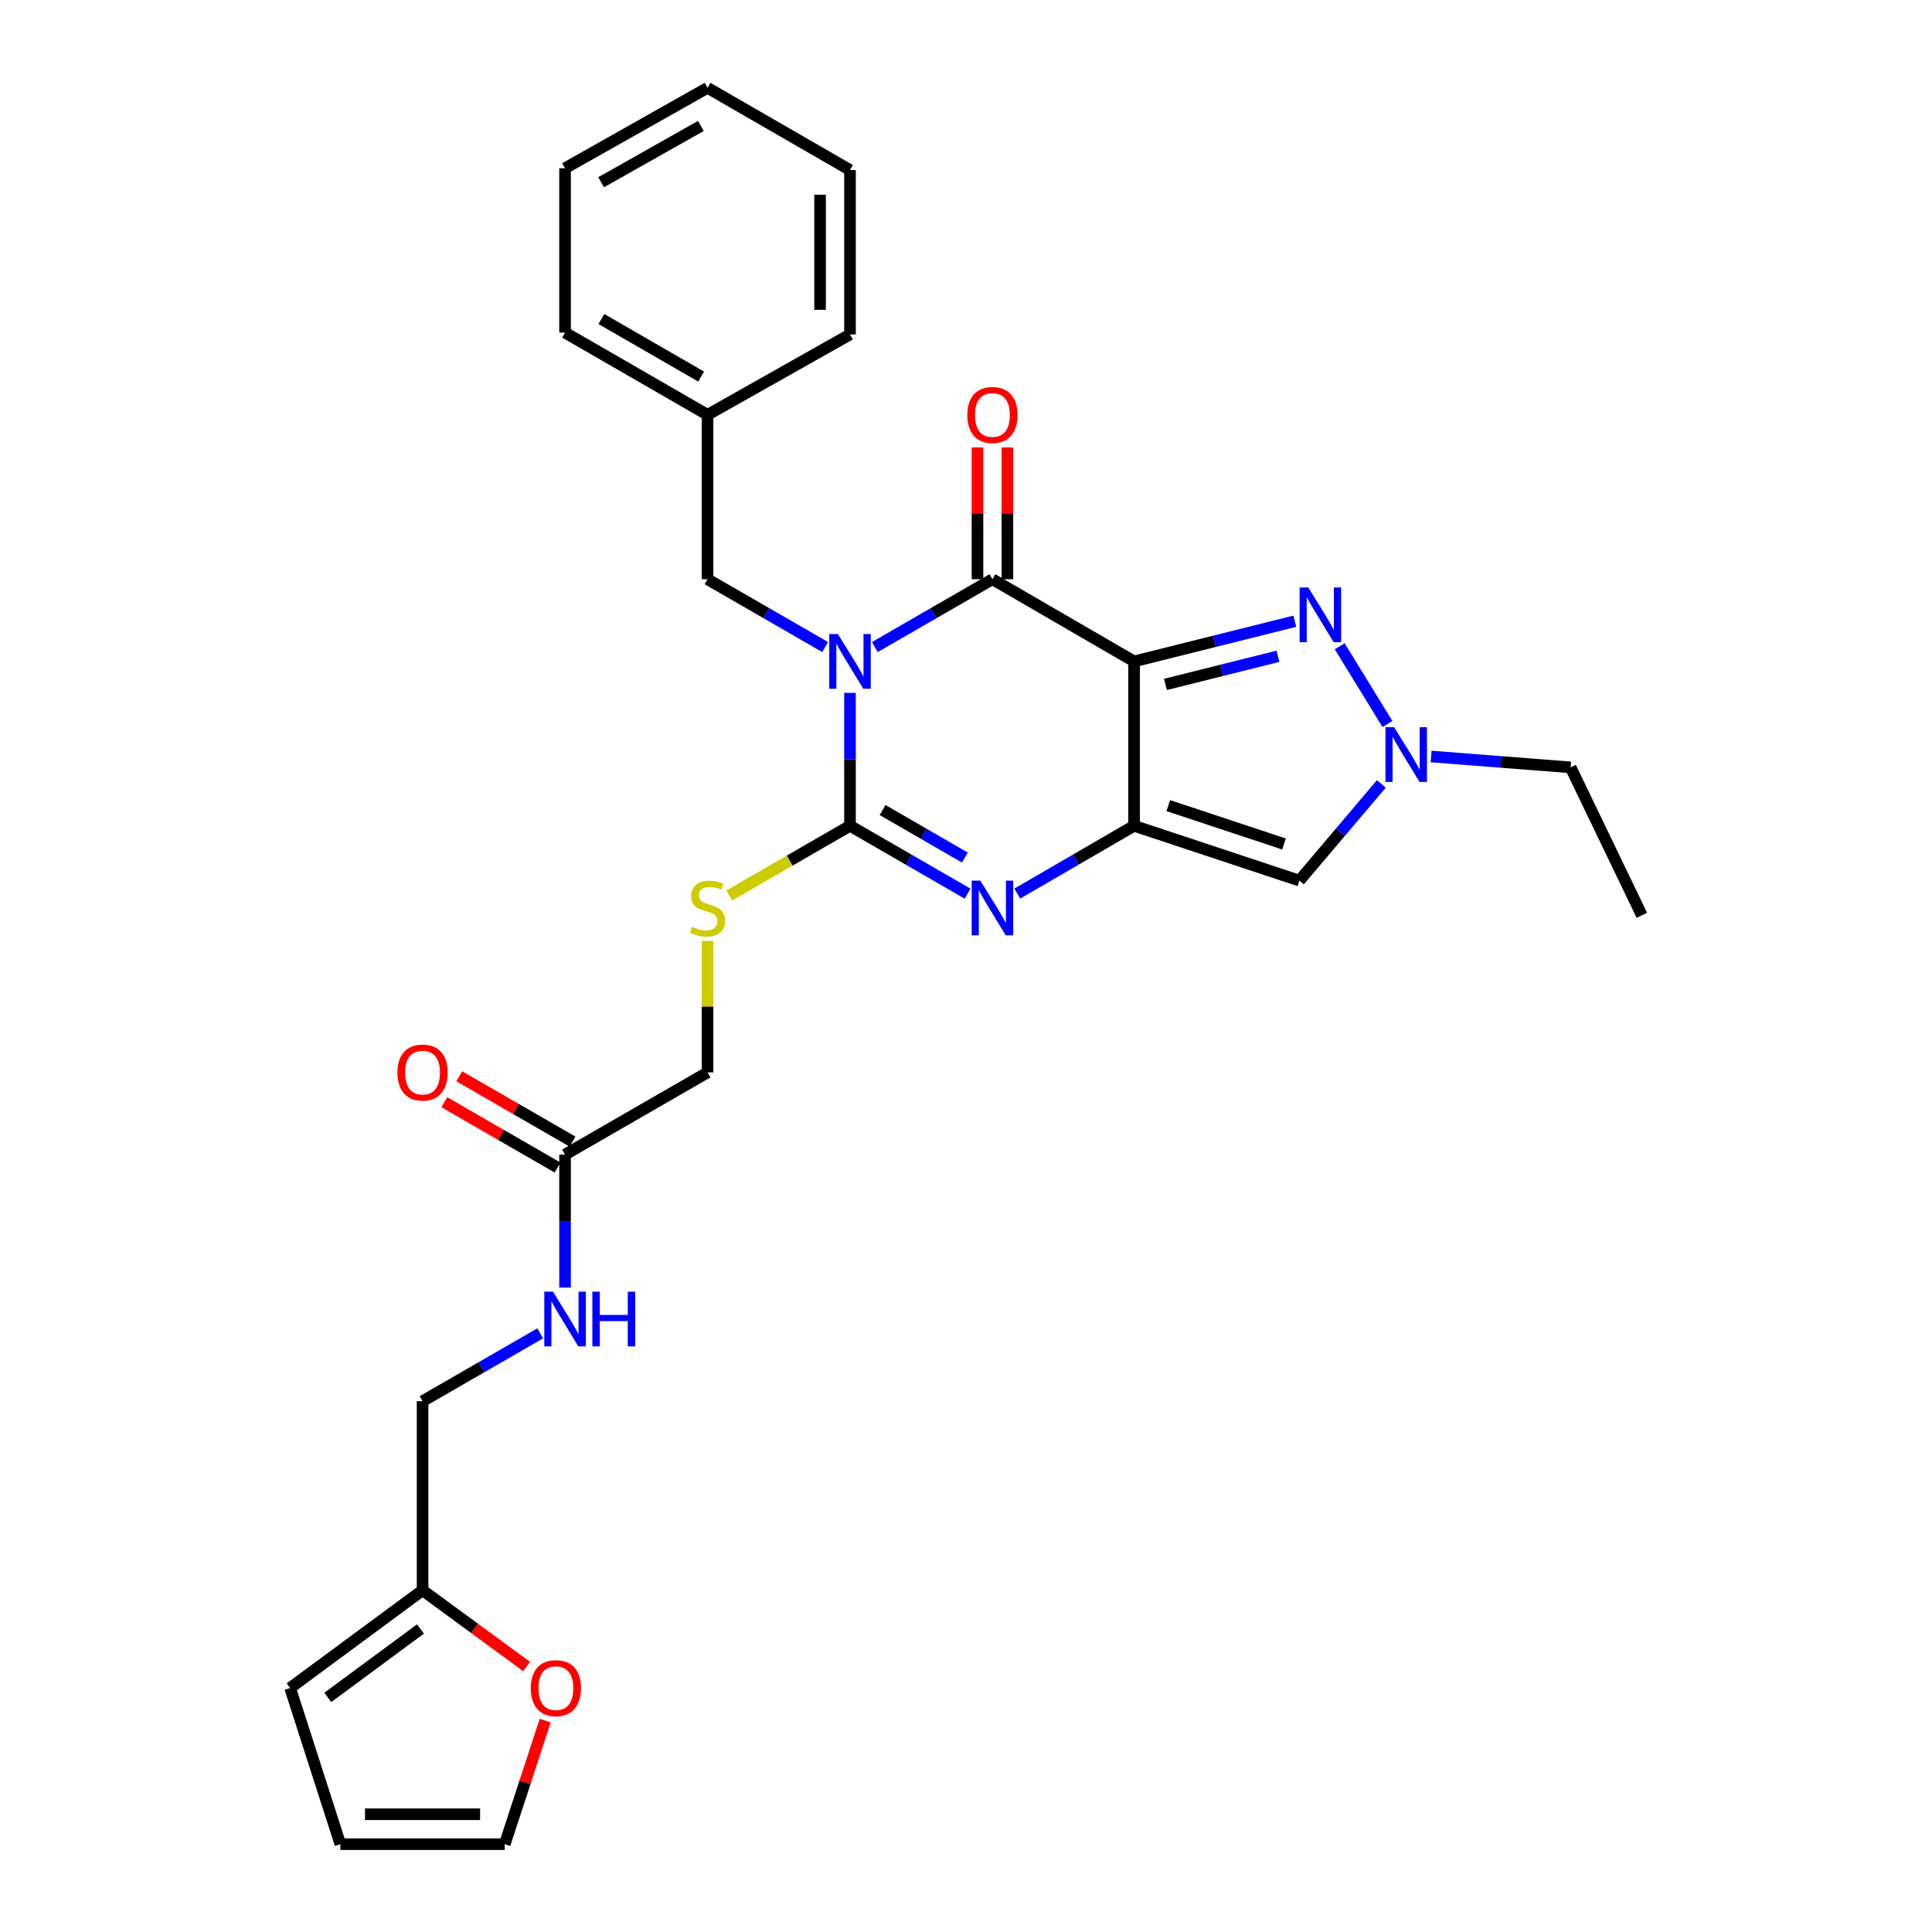 <?xml version='1.0' encoding='iso-8859-1'?>
<svg version='1.1' baseProfile='full'
              xmlns='http://www.w3.org/2000/svg'
                      xmlns:rdkit='http://www.rdkit.org/xml'
                      xmlns:xlink='http://www.w3.org/1999/xlink'
                  xml:space='preserve'
width='1000px' height='1000px' viewBox='0 0 1000 1000'>
<!-- END OF HEADER -->
<rect style='opacity:1.0;fill:#FFFFFF;stroke:none' width='1000' height='1000' x='0' y='0'> </rect>
<path class='bond-2' d='M 439.96,358.628 L 439.96,393.029' style='fill:none;fill-rule:evenodd;stroke:#0000FF;stroke-width:6px;stroke-linecap:butt;stroke-linejoin:miter;stroke-opacity:1' />
<path class='bond-2' d='M 439.96,393.029 L 439.96,427.431' style='fill:none;fill-rule:evenodd;stroke:#000000;stroke-width:6px;stroke-linecap:butt;stroke-linejoin:miter;stroke-opacity:1' />
<path class='bond-3' d='M 452.828,334.917 L 483.26,317.36' style='fill:none;fill-rule:evenodd;stroke:#0000FF;stroke-width:6px;stroke-linecap:butt;stroke-linejoin:miter;stroke-opacity:1' />
<path class='bond-3' d='M 483.26,317.36 L 513.691,299.804' style='fill:none;fill-rule:evenodd;stroke:#000000;stroke-width:6px;stroke-linecap:butt;stroke-linejoin:miter;stroke-opacity:1' />
<path class='bond-9' d='M 427.092,334.918 L 396.656,317.361' style='fill:none;fill-rule:evenodd;stroke:#0000FF;stroke-width:6px;stroke-linecap:butt;stroke-linejoin:miter;stroke-opacity:1' />
<path class='bond-9' d='M 396.656,317.361 L 366.221,299.804' style='fill:none;fill-rule:evenodd;stroke:#000000;stroke-width:6px;stroke-linecap:butt;stroke-linejoin:miter;stroke-opacity:1' />
<path class='bond-0' d='M 586.992,342.341 L 513.691,299.804' style='fill:none;fill-rule:evenodd;stroke:#000000;stroke-width:6px;stroke-linecap:butt;stroke-linejoin:miter;stroke-opacity:1' />
<path class='bond-1' d='M 586.992,342.341 L 586.992,427.431' style='fill:none;fill-rule:evenodd;stroke:#000000;stroke-width:6px;stroke-linecap:butt;stroke-linejoin:miter;stroke-opacity:1' />
<path class='bond-5' d='M 586.992,342.341 L 628.595,331.942' style='fill:none;fill-rule:evenodd;stroke:#000000;stroke-width:6px;stroke-linecap:butt;stroke-linejoin:miter;stroke-opacity:1' />
<path class='bond-5' d='M 628.595,331.942 L 670.199,321.543' style='fill:none;fill-rule:evenodd;stroke:#0000FF;stroke-width:6px;stroke-linecap:butt;stroke-linejoin:miter;stroke-opacity:1' />
<path class='bond-5' d='M 603.229,354.248 L 632.352,346.969' style='fill:none;fill-rule:evenodd;stroke:#000000;stroke-width:6px;stroke-linecap:butt;stroke-linejoin:miter;stroke-opacity:1' />
<path class='bond-5' d='M 632.352,346.969 L 661.474,339.69' style='fill:none;fill-rule:evenodd;stroke:#0000FF;stroke-width:6px;stroke-linecap:butt;stroke-linejoin:miter;stroke-opacity:1' />
<path class='bond-6' d='M 586.992,427.431 L 672.555,455.811' style='fill:none;fill-rule:evenodd;stroke:#000000;stroke-width:6px;stroke-linecap:butt;stroke-linejoin:miter;stroke-opacity:1' />
<path class='bond-6' d='M 604.703,416.986 L 664.597,436.852' style='fill:none;fill-rule:evenodd;stroke:#000000;stroke-width:6px;stroke-linecap:butt;stroke-linejoin:miter;stroke-opacity:1' />
<path class='bond-29' d='M 586.992,427.431 L 556.771,444.975' style='fill:none;fill-rule:evenodd;stroke:#000000;stroke-width:6px;stroke-linecap:butt;stroke-linejoin:miter;stroke-opacity:1' />
<path class='bond-29' d='M 556.771,444.975 L 526.55,462.519' style='fill:none;fill-rule:evenodd;stroke:#0000FF;stroke-width:6px;stroke-linecap:butt;stroke-linejoin:miter;stroke-opacity:1' />
<path class='bond-4' d='M 439.96,427.431 L 470.392,444.994' style='fill:none;fill-rule:evenodd;stroke:#000000;stroke-width:6px;stroke-linecap:butt;stroke-linejoin:miter;stroke-opacity:1' />
<path class='bond-4' d='M 470.392,444.994 L 500.823,462.558' style='fill:none;fill-rule:evenodd;stroke:#0000FF;stroke-width:6px;stroke-linecap:butt;stroke-linejoin:miter;stroke-opacity:1' />
<path class='bond-4' d='M 456.832,419.284 L 478.134,431.578' style='fill:none;fill-rule:evenodd;stroke:#000000;stroke-width:6px;stroke-linecap:butt;stroke-linejoin:miter;stroke-opacity:1' />
<path class='bond-4' d='M 478.134,431.578 L 499.436,443.873' style='fill:none;fill-rule:evenodd;stroke:#0000FF;stroke-width:6px;stroke-linecap:butt;stroke-linejoin:miter;stroke-opacity:1' />
<path class='bond-8' d='M 439.96,427.431 L 408.695,445.473' style='fill:none;fill-rule:evenodd;stroke:#000000;stroke-width:6px;stroke-linecap:butt;stroke-linejoin:miter;stroke-opacity:1' />
<path class='bond-8' d='M 408.695,445.473 L 377.429,463.516' style='fill:none;fill-rule:evenodd;stroke:#CCCC00;stroke-width:6px;stroke-linecap:butt;stroke-linejoin:miter;stroke-opacity:1' />
<path class='bond-11' d='M 521.436,299.804 L 521.436,265.703' style='fill:none;fill-rule:evenodd;stroke:#000000;stroke-width:6px;stroke-linecap:butt;stroke-linejoin:miter;stroke-opacity:1' />
<path class='bond-11' d='M 521.436,265.703 L 521.436,231.601' style='fill:none;fill-rule:evenodd;stroke:#FF0000;stroke-width:6px;stroke-linecap:butt;stroke-linejoin:miter;stroke-opacity:1' />
<path class='bond-11' d='M 505.946,299.804 L 505.946,265.703' style='fill:none;fill-rule:evenodd;stroke:#000000;stroke-width:6px;stroke-linecap:butt;stroke-linejoin:miter;stroke-opacity:1' />
<path class='bond-11' d='M 505.946,265.703 L 505.946,231.601' style='fill:none;fill-rule:evenodd;stroke:#FF0000;stroke-width:6px;stroke-linecap:butt;stroke-linejoin:miter;stroke-opacity:1' />
<path class='bond-7' d='M 693.427,334.519 L 718.144,374.752' style='fill:none;fill-rule:evenodd;stroke:#0000FF;stroke-width:6px;stroke-linecap:butt;stroke-linejoin:miter;stroke-opacity:1' />
<path class='bond-30' d='M 672.555,455.811 L 693.765,430.783' style='fill:none;fill-rule:evenodd;stroke:#000000;stroke-width:6px;stroke-linecap:butt;stroke-linejoin:miter;stroke-opacity:1' />
<path class='bond-30' d='M 693.765,430.783 L 714.975,405.754' style='fill:none;fill-rule:evenodd;stroke:#0000FF;stroke-width:6px;stroke-linecap:butt;stroke-linejoin:miter;stroke-opacity:1' />
<path class='bond-22' d='M 740.728,391.56 L 776.84,394.376' style='fill:none;fill-rule:evenodd;stroke:#0000FF;stroke-width:6px;stroke-linecap:butt;stroke-linejoin:miter;stroke-opacity:1' />
<path class='bond-22' d='M 776.84,394.376 L 812.952,397.191' style='fill:none;fill-rule:evenodd;stroke:#000000;stroke-width:6px;stroke-linecap:butt;stroke-linejoin:miter;stroke-opacity:1' />
<path class='bond-19' d='M 366.221,486.992 L 366.221,521.033' style='fill:none;fill-rule:evenodd;stroke:#CCCC00;stroke-width:6px;stroke-linecap:butt;stroke-linejoin:miter;stroke-opacity:1' />
<path class='bond-19' d='M 366.221,521.033 L 366.221,555.075' style='fill:none;fill-rule:evenodd;stroke:#000000;stroke-width:6px;stroke-linecap:butt;stroke-linejoin:miter;stroke-opacity:1' />
<path class='bond-21' d='M 366.221,299.804 L 366.221,214.714' style='fill:none;fill-rule:evenodd;stroke:#000000;stroke-width:6px;stroke-linecap:butt;stroke-linejoin:miter;stroke-opacity:1' />
<path class='bond-10' d='M 292.472,597.611 L 366.221,555.075' style='fill:none;fill-rule:evenodd;stroke:#000000;stroke-width:6px;stroke-linecap:butt;stroke-linejoin:miter;stroke-opacity:1' />
<path class='bond-14' d='M 292.472,597.611 L 292.472,632.025' style='fill:none;fill-rule:evenodd;stroke:#000000;stroke-width:6px;stroke-linecap:butt;stroke-linejoin:miter;stroke-opacity:1' />
<path class='bond-14' d='M 292.472,632.025 L 292.472,666.439' style='fill:none;fill-rule:evenodd;stroke:#0000FF;stroke-width:6px;stroke-linecap:butt;stroke-linejoin:miter;stroke-opacity:1' />
<path class='bond-18' d='M 296.342,590.902 L 267.032,573.997' style='fill:none;fill-rule:evenodd;stroke:#000000;stroke-width:6px;stroke-linecap:butt;stroke-linejoin:miter;stroke-opacity:1' />
<path class='bond-18' d='M 267.032,573.997 L 237.722,557.091' style='fill:none;fill-rule:evenodd;stroke:#FF0000;stroke-width:6px;stroke-linecap:butt;stroke-linejoin:miter;stroke-opacity:1' />
<path class='bond-18' d='M 288.603,604.32 L 259.293,587.415' style='fill:none;fill-rule:evenodd;stroke:#000000;stroke-width:6px;stroke-linecap:butt;stroke-linejoin:miter;stroke-opacity:1' />
<path class='bond-18' d='M 259.293,587.415 L 229.983,570.509' style='fill:none;fill-rule:evenodd;stroke:#FF0000;stroke-width:6px;stroke-linecap:butt;stroke-linejoin:miter;stroke-opacity:1' />
<path class='bond-12' d='M 218.724,823.107 L 218.724,725.255' style='fill:none;fill-rule:evenodd;stroke:#000000;stroke-width:6px;stroke-linecap:butt;stroke-linejoin:miter;stroke-opacity:1' />
<path class='bond-13' d='M 218.724,823.107 L 245.658,842.856' style='fill:none;fill-rule:evenodd;stroke:#000000;stroke-width:6px;stroke-linecap:butt;stroke-linejoin:miter;stroke-opacity:1' />
<path class='bond-13' d='M 245.658,842.856 L 272.592,862.605' style='fill:none;fill-rule:evenodd;stroke:#FF0000;stroke-width:6px;stroke-linecap:butt;stroke-linejoin:miter;stroke-opacity:1' />
<path class='bond-15' d='M 218.724,823.107 L 150.174,873.706' style='fill:none;fill-rule:evenodd;stroke:#000000;stroke-width:6px;stroke-linecap:butt;stroke-linejoin:miter;stroke-opacity:1' />
<path class='bond-15' d='M 217.64,843.159 L 169.655,878.579' style='fill:none;fill-rule:evenodd;stroke:#000000;stroke-width:6px;stroke-linecap:butt;stroke-linejoin:miter;stroke-opacity:1' />
<path class='bond-16' d='M 282.2,890.593 L 271.726,922.569' style='fill:none;fill-rule:evenodd;stroke:#FF0000;stroke-width:6px;stroke-linecap:butt;stroke-linejoin:miter;stroke-opacity:1' />
<path class='bond-16' d='M 271.726,922.569 L 261.252,954.545' style='fill:none;fill-rule:evenodd;stroke:#000000;stroke-width:6px;stroke-linecap:butt;stroke-linejoin:miter;stroke-opacity:1' />
<path class='bond-20' d='M 279.604,690.148 L 249.164,707.701' style='fill:none;fill-rule:evenodd;stroke:#0000FF;stroke-width:6px;stroke-linecap:butt;stroke-linejoin:miter;stroke-opacity:1' />
<path class='bond-20' d='M 249.164,707.701 L 218.724,725.255' style='fill:none;fill-rule:evenodd;stroke:#000000;stroke-width:6px;stroke-linecap:butt;stroke-linejoin:miter;stroke-opacity:1' />
<path class='bond-17' d='M 150.174,873.706 L 176.17,954.545' style='fill:none;fill-rule:evenodd;stroke:#000000;stroke-width:6px;stroke-linecap:butt;stroke-linejoin:miter;stroke-opacity:1' />
<path class='bond-32' d='M 261.252,954.545 L 176.17,954.545' style='fill:none;fill-rule:evenodd;stroke:#000000;stroke-width:6px;stroke-linecap:butt;stroke-linejoin:miter;stroke-opacity:1' />
<path class='bond-32' d='M 248.49,939.056 L 188.933,939.056' style='fill:none;fill-rule:evenodd;stroke:#000000;stroke-width:6px;stroke-linecap:butt;stroke-linejoin:miter;stroke-opacity:1' />
<path class='bond-23' d='M 366.221,214.714 L 292.472,172.16' style='fill:none;fill-rule:evenodd;stroke:#000000;stroke-width:6px;stroke-linecap:butt;stroke-linejoin:miter;stroke-opacity:1' />
<path class='bond-23' d='M 362.9,194.915 L 311.276,165.127' style='fill:none;fill-rule:evenodd;stroke:#000000;stroke-width:6px;stroke-linecap:butt;stroke-linejoin:miter;stroke-opacity:1' />
<path class='bond-24' d='M 366.221,214.714 L 439.96,173.116' style='fill:none;fill-rule:evenodd;stroke:#000000;stroke-width:6px;stroke-linecap:butt;stroke-linejoin:miter;stroke-opacity:1' />
<path class='bond-25' d='M 812.952,397.191 L 849.826,473.762' style='fill:none;fill-rule:evenodd;stroke:#000000;stroke-width:6px;stroke-linecap:butt;stroke-linejoin:miter;stroke-opacity:1' />
<path class='bond-27' d='M 292.472,172.16 L 292.472,87.079' style='fill:none;fill-rule:evenodd;stroke:#000000;stroke-width:6px;stroke-linecap:butt;stroke-linejoin:miter;stroke-opacity:1' />
<path class='bond-26' d='M 439.96,173.116 L 439.96,88.017' style='fill:none;fill-rule:evenodd;stroke:#000000;stroke-width:6px;stroke-linecap:butt;stroke-linejoin:miter;stroke-opacity:1' />
<path class='bond-26' d='M 424.47,160.351 L 424.47,100.782' style='fill:none;fill-rule:evenodd;stroke:#000000;stroke-width:6px;stroke-linecap:butt;stroke-linejoin:miter;stroke-opacity:1' />
<path class='bond-28' d='M 439.96,88.017 L 366.221,45.455' style='fill:none;fill-rule:evenodd;stroke:#000000;stroke-width:6px;stroke-linecap:butt;stroke-linejoin:miter;stroke-opacity:1' />
<path class='bond-31' d='M 292.472,87.079 L 366.221,45.455' style='fill:none;fill-rule:evenodd;stroke:#000000;stroke-width:6px;stroke-linecap:butt;stroke-linejoin:miter;stroke-opacity:1' />
<path class='bond-31' d='M 311.148,94.325 L 362.772,65.188' style='fill:none;fill-rule:evenodd;stroke:#000000;stroke-width:6px;stroke-linecap:butt;stroke-linejoin:miter;stroke-opacity:1' />
<path  class='atom-0' d='M 433.7 328.181
L 442.98 343.181
Q 443.9 344.661, 445.38 347.341
Q 446.86 350.021, 446.94 350.181
L 446.94 328.181
L 450.7 328.181
L 450.7 356.501
L 446.82 356.501
L 436.86 340.101
Q 435.7 338.181, 434.46 335.981
Q 433.26 333.781, 432.9 333.101
L 432.9 356.501
L 429.22 356.501
L 429.22 328.181
L 433.7 328.181
' fill='#0000FF'/>
<path  class='atom-5' d='M 507.431 455.824
L 516.711 470.824
Q 517.631 472.304, 519.111 474.984
Q 520.591 477.664, 520.671 477.824
L 520.671 455.824
L 524.431 455.824
L 524.431 484.144
L 520.551 484.144
L 510.591 467.744
Q 509.431 465.824, 508.191 463.624
Q 506.991 461.424, 506.631 460.744
L 506.631 484.144
L 502.951 484.144
L 502.951 455.824
L 507.431 455.824
' fill='#0000FF'/>
<path  class='atom-6' d='M 677.164 304.077
L 686.444 319.077
Q 687.364 320.557, 688.844 323.237
Q 690.324 325.917, 690.404 326.077
L 690.404 304.077
L 694.164 304.077
L 694.164 332.397
L 690.284 332.397
L 680.324 315.997
Q 679.164 314.077, 677.924 311.877
Q 676.724 309.677, 676.364 308.997
L 676.364 332.397
L 672.684 332.397
L 672.684 304.077
L 677.164 304.077
' fill='#0000FF'/>
<path  class='atom-8' d='M 721.594 376.397
L 730.874 391.397
Q 731.794 392.877, 733.274 395.557
Q 734.754 398.237, 734.834 398.397
L 734.834 376.397
L 738.594 376.397
L 738.594 404.717
L 734.714 404.717
L 724.754 388.317
Q 723.594 386.397, 722.354 384.197
Q 721.154 381.997, 720.794 381.317
L 720.794 404.717
L 717.114 404.717
L 717.114 376.397
L 721.594 376.397
' fill='#0000FF'/>
<path  class='atom-9' d='M 358.221 479.704
Q 358.541 479.824, 359.861 480.384
Q 361.181 480.944, 362.621 481.304
Q 364.101 481.624, 365.541 481.624
Q 368.221 481.624, 369.781 480.344
Q 371.341 479.024, 371.341 476.744
Q 371.341 475.184, 370.541 474.224
Q 369.781 473.264, 368.581 472.744
Q 367.381 472.224, 365.381 471.624
Q 362.861 470.864, 361.341 470.144
Q 359.861 469.424, 358.781 467.904
Q 357.741 466.384, 357.741 463.824
Q 357.741 460.264, 360.141 458.064
Q 362.581 455.864, 367.381 455.864
Q 370.661 455.864, 374.381 457.424
L 373.461 460.504
Q 370.061 459.104, 367.501 459.104
Q 364.741 459.104, 363.221 460.264
Q 361.701 461.384, 361.741 463.344
Q 361.741 464.864, 362.501 465.784
Q 363.301 466.704, 364.421 467.224
Q 365.581 467.744, 367.501 468.344
Q 370.061 469.144, 371.581 469.944
Q 373.101 470.744, 374.181 472.384
Q 375.301 473.984, 375.301 476.744
Q 375.301 480.664, 372.661 482.784
Q 370.061 484.864, 365.701 484.864
Q 363.181 484.864, 361.261 484.304
Q 359.381 483.784, 357.141 482.864
L 358.221 479.704
' fill='#CCCC00'/>
<path  class='atom-12' d='M 500.691 214.794
Q 500.691 207.994, 504.051 204.194
Q 507.411 200.394, 513.691 200.394
Q 519.971 200.394, 523.331 204.194
Q 526.691 207.994, 526.691 214.794
Q 526.691 221.674, 523.291 225.594
Q 519.891 229.474, 513.691 229.474
Q 507.451 229.474, 504.051 225.594
Q 500.691 221.714, 500.691 214.794
M 513.691 226.274
Q 518.011 226.274, 520.331 223.394
Q 522.691 220.474, 522.691 214.794
Q 522.691 209.234, 520.331 206.434
Q 518.011 203.594, 513.691 203.594
Q 509.371 203.594, 507.011 206.394
Q 504.691 209.194, 504.691 214.794
Q 504.691 220.514, 507.011 223.394
Q 509.371 226.274, 513.691 226.274
' fill='#FF0000'/>
<path  class='atom-14' d='M 274.731 873.786
Q 274.731 866.986, 278.091 863.186
Q 281.451 859.386, 287.731 859.386
Q 294.011 859.386, 297.371 863.186
Q 300.731 866.986, 300.731 873.786
Q 300.731 880.666, 297.331 884.586
Q 293.931 888.466, 287.731 888.466
Q 281.491 888.466, 278.091 884.586
Q 274.731 880.706, 274.731 873.786
M 287.731 885.266
Q 292.051 885.266, 294.371 882.386
Q 296.731 879.466, 296.731 873.786
Q 296.731 868.226, 294.371 865.426
Q 292.051 862.586, 287.731 862.586
Q 283.411 862.586, 281.051 865.386
Q 278.731 868.186, 278.731 873.786
Q 278.731 879.506, 281.051 882.386
Q 283.411 885.266, 287.731 885.266
' fill='#FF0000'/>
<path  class='atom-15' d='M 286.212 668.567
L 295.492 683.567
Q 296.412 685.047, 297.892 687.727
Q 299.372 690.407, 299.452 690.567
L 299.452 668.567
L 303.212 668.567
L 303.212 696.887
L 299.332 696.887
L 289.372 680.487
Q 288.212 678.567, 286.972 676.367
Q 285.772 674.167, 285.412 673.487
L 285.412 696.887
L 281.732 696.887
L 281.732 668.567
L 286.212 668.567
' fill='#0000FF'/>
<path  class='atom-15' d='M 306.612 668.567
L 310.452 668.567
L 310.452 680.607
L 324.932 680.607
L 324.932 668.567
L 328.772 668.567
L 328.772 696.887
L 324.932 696.887
L 324.932 683.807
L 310.452 683.807
L 310.452 696.887
L 306.612 696.887
L 306.612 668.567
' fill='#0000FF'/>
<path  class='atom-19' d='M 205.724 555.155
Q 205.724 548.355, 209.084 544.555
Q 212.444 540.755, 218.724 540.755
Q 225.004 540.755, 228.364 544.555
Q 231.724 548.355, 231.724 555.155
Q 231.724 562.035, 228.324 565.955
Q 224.924 569.835, 218.724 569.835
Q 212.484 569.835, 209.084 565.955
Q 205.724 562.075, 205.724 555.155
M 218.724 566.635
Q 223.044 566.635, 225.364 563.755
Q 227.724 560.835, 227.724 555.155
Q 227.724 549.595, 225.364 546.795
Q 223.044 543.955, 218.724 543.955
Q 214.404 543.955, 212.044 546.755
Q 209.724 549.555, 209.724 555.155
Q 209.724 560.875, 212.044 563.755
Q 214.404 566.635, 218.724 566.635
' fill='#FF0000'/>
</svg>
